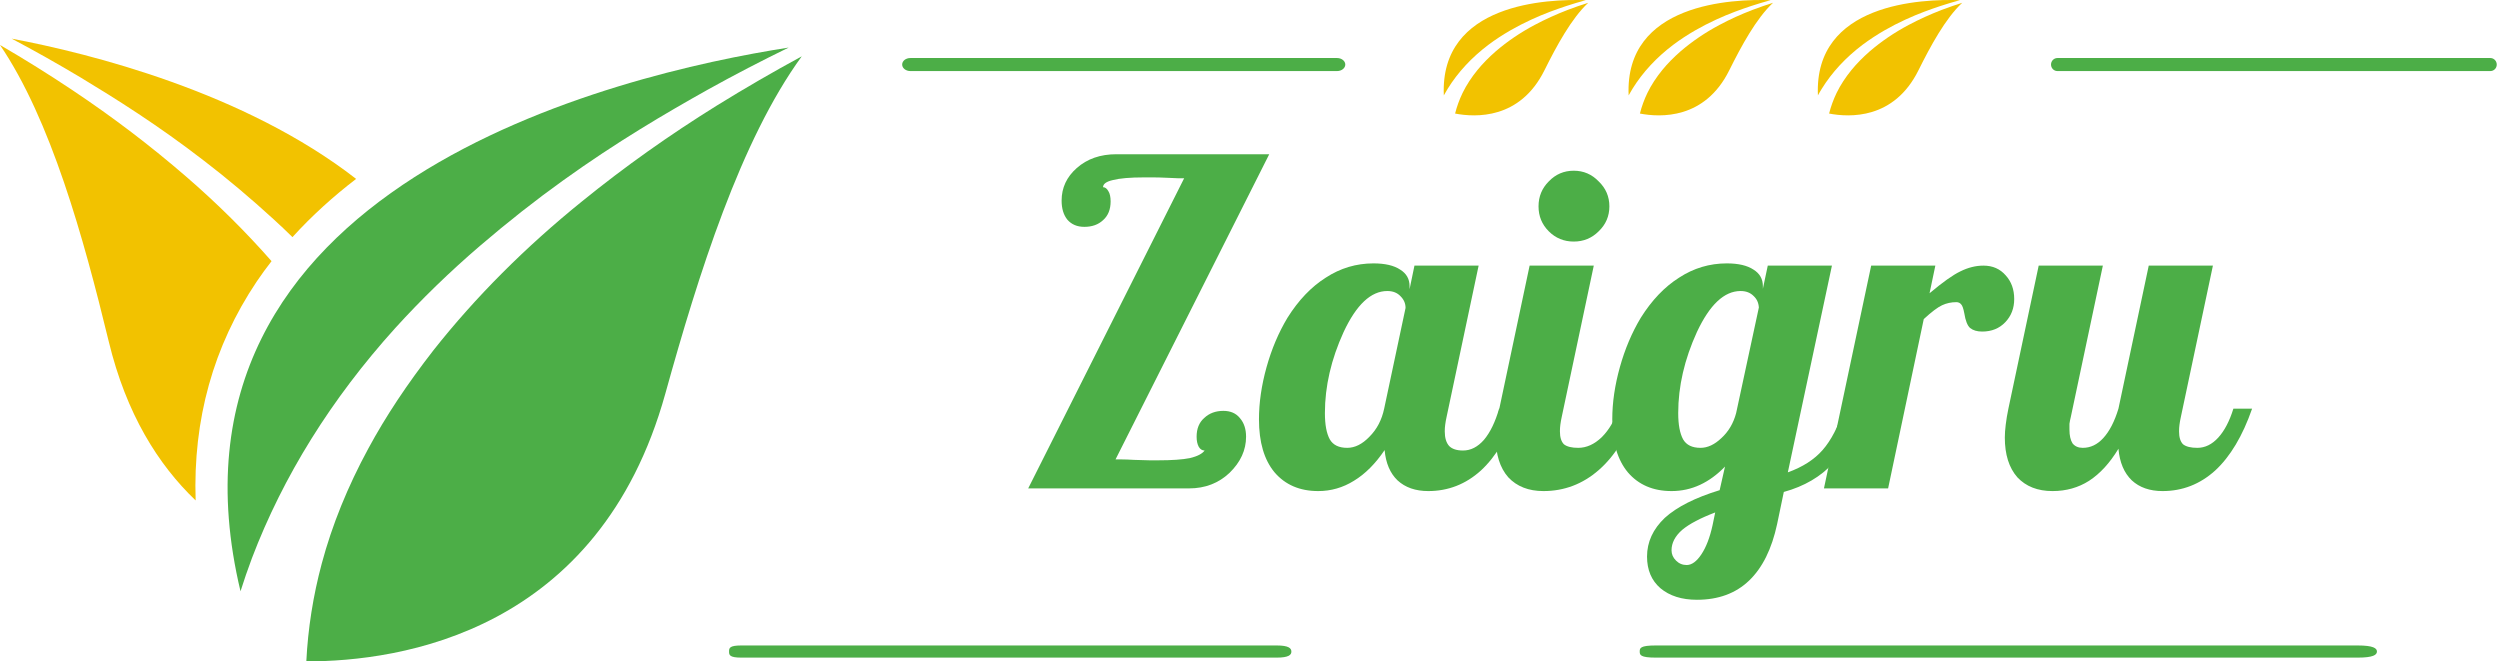 <svg width="189" height="50" viewBox="0 0 189 50" fill="none" xmlns="http://www.w3.org/2000/svg">
<path d="M19.048 42.193C21.401 36.008 25.044 30.161 29.87 24.814C31.858 22.624 34.021 20.528 36.292 18.582C38.381 16.79 40.496 15.127 42.572 13.64C46.634 10.72 50.372 8.537 53.495 6.786C55.536 5.651 57.557 4.603 59.626 3.596C46.783 5.596 10.849 14.005 18.183 44.7C18.447 43.869 18.731 43.031 19.048 42.193Z" fill="#4CAE47"/>
<path d="M19.407 21.285C19.765 20.758 20.137 20.244 20.529 19.744C18.589 17.534 16.439 15.398 14.094 13.37C11.376 11.018 8.558 8.875 5.482 6.82C3.67 5.61 1.872 4.488 0 3.4C3.839 9.057 6.307 17.919 8.226 25.835C9.544 31.276 11.951 35.122 14.79 37.833C14.587 31.722 16.122 26.179 19.407 21.285Z" fill="#F2C200"/>
<path d="M20.704 16.594C21.178 17.027 21.651 17.473 22.11 17.926C23.571 16.317 25.186 14.857 26.923 13.525C18.501 6.975 6.834 4.049 0.879 2.92C2.643 3.853 4.367 4.826 6.111 5.867C8.774 7.476 11.958 9.476 15.398 12.133C17.156 13.478 18.94 14.979 20.704 16.594Z" fill="#F2C200"/>
<path d="M44.018 15.209C39.712 18.683 35.934 22.475 32.777 26.47C30.79 29.025 29.168 31.459 27.836 33.926C26.288 36.778 25.105 39.692 24.328 42.592C23.672 45.038 23.28 47.526 23.158 50C30.269 50.007 45.289 47.796 50.298 29.762C52.806 20.724 55.983 10.619 60.613 4.258C58.423 5.448 56.307 6.671 54.178 7.989C50.561 10.24 47.236 12.599 44.018 15.209Z" fill="#4CAE47"/>
<path d="M96.52 49.716H56.037C55.138 49.716 55.117 49.507 55.117 49.256C55.117 48.999 55.138 48.797 56.037 48.797H96.52C97.419 48.797 97.628 49.006 97.628 49.256C97.635 49.513 97.419 49.716 96.52 49.716Z" fill="#4CAE47"/>
<path d="M178.233 49.716H125.173C123.994 49.716 123.963 49.507 123.963 49.256C123.963 48.999 123.994 48.797 125.173 48.797H178.238C179.417 48.797 179.697 49.006 179.697 49.256C179.692 49.513 179.411 49.716 178.233 49.716Z" fill="#4CAE47"/>
<path d="M101.082 5.373H68.826C68.481 5.373 68.204 5.15 68.204 4.88C68.204 4.603 68.481 4.387 68.826 4.387H101.082C101.427 4.387 101.704 4.61 101.704 4.88C101.704 5.15 101.427 5.373 101.082 5.373Z" fill="#4CAE47"/>
<path d="M188.271 5.373H155.541C155.272 5.373 155.057 5.15 155.057 4.88C155.057 4.603 155.277 4.387 155.541 4.387H188.271C188.54 4.387 188.754 4.61 188.754 4.88C188.759 5.15 188.54 5.373 188.271 5.373Z" fill="#4CAE47"/>
<path d="M109.444 6.712C110.214 5.468 111.255 4.346 112.526 3.386C113.047 2.994 113.608 2.629 114.182 2.298C114.71 1.994 115.244 1.723 115.757 1.487C116.764 1.02 117.67 0.703 118.421 0.452C118.914 0.29 119.394 0.148 119.887 0.013C117.008 -0.088 108.842 0.229 109.153 7.212C109.248 7.05 109.342 6.881 109.444 6.712Z" fill="#F2C200"/>
<path d="M116.007 1.892C114.926 2.467 113.946 3.136 113.087 3.873C112.546 4.346 112.094 4.806 111.702 5.286C111.249 5.84 110.863 6.428 110.573 7.023C110.329 7.53 110.14 8.05 110.005 8.584C111.553 8.882 114.912 9.037 116.758 5.319C117.684 3.46 118.799 1.399 120.07 0.209C119.543 0.378 119.029 0.554 118.515 0.75C117.643 1.088 116.819 1.46 116.007 1.892Z" fill="#F2C200"/>
<path d="M123.416 6.712C124.187 5.468 125.227 4.346 126.498 3.386C127.019 2.994 127.58 2.629 128.154 2.298C128.682 1.994 129.216 1.723 129.729 1.487C130.737 1.02 131.642 0.703 132.393 0.452C132.886 0.29 133.366 0.148 133.859 0.013C130.98 -0.088 122.814 0.229 123.125 7.212C123.213 7.05 123.315 6.881 123.416 6.712Z" fill="#F2C200"/>
<path d="M129.979 1.892C128.898 2.467 127.918 3.136 127.059 3.873C126.519 4.346 126.066 4.806 125.674 5.286C125.221 5.84 124.835 6.428 124.545 7.023C124.301 7.53 124.112 8.05 123.977 8.584C125.525 8.882 128.884 9.037 130.73 5.319C131.656 3.46 132.771 1.399 134.042 0.209C133.515 0.378 133.001 0.554 132.487 0.75C131.608 1.088 130.784 1.46 129.979 1.892Z" fill="#F2C200"/>
<path d="M137.726 6.712C138.496 5.468 139.537 4.346 140.808 3.386C141.335 2.994 141.89 2.629 142.464 2.298C142.992 1.994 143.526 1.723 144.039 1.487C145.046 1.02 145.952 0.703 146.702 0.452C147.196 0.29 147.676 0.148 148.169 0.013C145.29 -0.088 137.124 0.229 137.435 7.212C137.523 7.05 137.618 6.881 137.726 6.712Z" fill="#F2C200"/>
<path d="M144.283 1.892C143.201 2.467 142.221 3.136 141.362 3.873C140.822 4.346 140.369 4.806 139.977 5.286C139.524 5.84 139.139 6.428 138.848 7.023C138.605 7.53 138.415 8.05 138.28 8.584C139.828 8.882 143.187 9.037 145.033 5.319C145.959 3.46 147.074 1.399 148.345 0.209C147.818 0.378 147.311 0.554 146.79 0.75C145.918 1.088 145.094 1.46 144.283 1.892Z" fill="#F2C200"/>
<path d="M157.46 33.857C158.044 33.857 158.56 33.61 159.01 33.116C159.481 32.6 159.863 31.859 160.155 30.893L162.445 20.081H167.296L164.871 31.533C164.826 31.735 164.792 31.926 164.769 32.106C164.747 32.263 164.736 32.431 164.736 32.611C164.736 33.06 164.837 33.386 165.039 33.588C165.264 33.767 165.623 33.857 166.117 33.857C166.701 33.857 167.228 33.599 167.7 33.083C168.172 32.566 168.553 31.836 168.845 30.893H170.26C169.541 32.959 168.609 34.52 167.464 35.575C166.319 36.608 164.994 37.125 163.489 37.125C162.524 37.125 161.749 36.855 161.165 36.316C160.581 35.755 160.245 34.958 160.155 33.925C159.504 35.003 158.763 35.811 157.932 36.35C157.123 36.866 156.203 37.125 155.17 37.125C154.047 37.125 153.16 36.777 152.509 36.081C151.88 35.362 151.565 34.363 151.565 33.083C151.565 32.791 151.588 32.465 151.633 32.106C151.678 31.724 151.745 31.32 151.835 30.893L154.125 20.081H158.976L156.551 31.533C156.506 31.713 156.472 31.881 156.45 32.038C156.45 32.173 156.45 32.319 156.45 32.476C156.45 32.925 156.528 33.273 156.685 33.52C156.865 33.745 157.123 33.857 157.46 33.857Z" fill="#4CAE47"/>
<path d="M142.741 36.923H137.891L141.461 20.081H146.312L145.874 22.169C146.862 21.338 147.637 20.788 148.198 20.519C148.782 20.227 149.366 20.081 149.95 20.081C150.646 20.081 151.207 20.328 151.634 20.822C152.061 21.293 152.274 21.888 152.274 22.607C152.274 23.303 152.049 23.887 151.6 24.358C151.151 24.83 150.567 25.066 149.849 25.066C149.467 25.066 149.164 24.976 148.939 24.796C148.737 24.617 148.591 24.246 148.501 23.685C148.434 23.326 148.355 23.101 148.265 23.011C148.176 22.899 148.052 22.843 147.895 22.843C147.513 22.843 147.154 22.921 146.817 23.078C146.48 23.236 146.02 23.584 145.436 24.123L142.741 36.923Z" fill="#4CAE47"/>
<path d="M133.273 21.63V21.832L133.644 20.081H138.494L135.16 35.71C136.282 35.306 137.158 34.744 137.787 34.026C138.438 33.285 138.977 32.24 139.404 30.893H140.818C140.302 32.6 139.561 33.97 138.595 35.002C137.652 36.035 136.406 36.765 134.856 37.192L134.351 39.617C133.947 41.504 133.24 42.929 132.229 43.895C131.219 44.861 129.905 45.343 128.288 45.343C127.143 45.343 126.222 45.051 125.526 44.468C124.852 43.884 124.516 43.087 124.516 42.076C124.516 40.976 124.965 39.999 125.863 39.146C126.784 38.315 128.165 37.619 130.006 37.057L130.41 35.272C129.826 35.878 129.198 36.339 128.524 36.653C127.85 36.967 127.132 37.125 126.368 37.125C124.976 37.125 123.876 36.653 123.067 35.71C122.281 34.767 121.888 33.431 121.888 31.701C121.888 30.444 122.079 29.13 122.461 27.761C122.843 26.391 123.37 25.144 124.044 24.022C124.875 22.697 125.84 21.686 126.941 20.99C128.041 20.271 129.242 19.912 130.545 19.912C131.421 19.912 132.094 20.069 132.566 20.384C133.037 20.676 133.273 21.091 133.273 21.63ZM132.97 23.247C132.948 22.888 132.813 22.596 132.566 22.371C132.319 22.124 131.993 22.001 131.589 22.001C130.354 22.001 129.254 23.034 128.288 25.099C127.345 27.165 126.873 29.209 126.873 31.23C126.873 32.106 126.997 32.768 127.244 33.217C127.491 33.644 127.929 33.857 128.558 33.857C129.096 33.857 129.624 33.61 130.141 33.116C130.68 32.622 131.05 31.993 131.252 31.23L132.97 23.247ZM129.669 38.741C128.546 39.168 127.715 39.606 127.177 40.055C126.638 40.527 126.368 41.043 126.368 41.605C126.368 41.897 126.48 42.155 126.705 42.379C126.929 42.604 127.199 42.716 127.513 42.716C127.895 42.716 128.266 42.447 128.625 41.908C128.984 41.369 129.265 40.639 129.467 39.718L129.669 38.741Z" fill="#4CAE47"/>
<path d="M121.669 15.601C121.669 16.342 121.399 16.971 120.86 17.487C120.344 18.003 119.715 18.262 118.974 18.262C118.233 18.262 117.604 18.003 117.088 17.487C116.571 16.971 116.313 16.342 116.313 15.601C116.313 14.86 116.571 14.231 117.088 13.714C117.604 13.175 118.233 12.906 118.974 12.906C119.715 12.906 120.344 13.175 120.86 13.714C121.399 14.231 121.669 14.86 121.669 15.601ZM113.079 33.083C113.079 32.791 113.102 32.465 113.147 32.106C113.191 31.724 113.259 31.32 113.349 30.893L115.639 20.081H120.49L118.064 31.533C118.019 31.735 117.986 31.926 117.963 32.106C117.941 32.263 117.93 32.431 117.93 32.611C117.93 33.06 118.031 33.386 118.233 33.588C118.457 33.767 118.817 33.857 119.311 33.857C119.939 33.857 120.535 33.588 121.096 33.049C121.657 32.487 122.073 31.769 122.342 30.893H123.757C123.038 32.937 122.073 34.486 120.86 35.541C119.648 36.597 118.255 37.125 116.683 37.125C115.561 37.125 114.674 36.777 114.022 36.08C113.394 35.362 113.079 34.363 113.079 33.083Z" fill="#4CAE47"/>
<path d="M106.563 21.63V21.866L106.933 20.081H111.784L109.359 31.533C109.314 31.735 109.28 31.926 109.258 32.106C109.235 32.263 109.224 32.431 109.224 32.611C109.224 33.105 109.336 33.475 109.561 33.723C109.785 33.947 110.133 34.059 110.605 34.059C111.189 34.059 111.716 33.79 112.188 33.251C112.66 32.69 113.041 31.904 113.333 30.893H114.748C114.029 32.959 113.097 34.52 111.952 35.575C110.807 36.608 109.482 37.125 107.978 37.125C107.012 37.125 106.237 36.855 105.653 36.316C105.092 35.777 104.766 35.014 104.677 34.026C103.98 35.059 103.206 35.833 102.352 36.35C101.522 36.866 100.623 37.125 99.658 37.125C98.265 37.125 97.165 36.653 96.357 35.71C95.571 34.767 95.178 33.431 95.178 31.701C95.178 30.444 95.369 29.13 95.75 27.761C96.132 26.391 96.66 25.144 97.334 24.022C98.164 22.697 99.13 21.686 100.23 20.99C101.331 20.271 102.532 19.912 103.834 19.912C104.71 19.912 105.384 20.069 105.855 20.384C106.327 20.676 106.563 21.091 106.563 21.63ZM106.26 23.281C106.26 22.944 106.136 22.652 105.889 22.405C105.642 22.135 105.305 22.001 104.879 22.001C103.644 22.001 102.543 23.034 101.578 25.099C100.634 27.166 100.163 29.209 100.163 31.23C100.163 32.106 100.286 32.768 100.533 33.217C100.78 33.644 101.218 33.857 101.847 33.857C102.431 33.857 102.992 33.577 103.531 33.015C104.093 32.454 104.463 31.746 104.643 30.893L106.26 23.281Z" fill="#4CAE47"/>
<path d="M85.748 34.767C86.265 34.789 86.647 34.8 86.894 34.8C87.141 34.8 87.365 34.8 87.567 34.8C88.6 34.8 89.397 34.744 89.959 34.632C90.52 34.497 90.891 34.306 91.07 34.059C90.891 34.059 90.745 33.97 90.632 33.79C90.52 33.588 90.464 33.33 90.464 33.015C90.464 32.409 90.655 31.937 91.037 31.601C91.418 31.241 91.901 31.062 92.485 31.062C93.024 31.062 93.439 31.241 93.731 31.601C94.046 31.96 94.203 32.431 94.203 33.015C94.203 34.026 93.787 34.935 92.957 35.744C92.126 36.53 91.104 36.923 89.891 36.923H77.732L89.521 13.479C89.409 13.479 89.274 13.479 89.117 13.479C88.96 13.479 88.701 13.467 88.342 13.445C87.848 13.422 87.466 13.411 87.197 13.411C86.95 13.411 86.714 13.411 86.489 13.411C85.434 13.411 84.648 13.479 84.132 13.613C83.638 13.726 83.391 13.905 83.391 14.152C83.548 14.152 83.682 14.253 83.795 14.456C83.907 14.635 83.963 14.893 83.963 15.23C83.963 15.836 83.772 16.308 83.391 16.645C83.031 16.982 82.56 17.15 81.976 17.15C81.437 17.15 81.01 16.971 80.696 16.611C80.404 16.252 80.258 15.769 80.258 15.163C80.258 14.197 80.64 13.378 81.403 12.704C82.189 12.008 83.188 11.66 84.401 11.66H95.954L84.334 34.733C84.468 34.733 84.637 34.733 84.839 34.733C85.041 34.733 85.344 34.744 85.748 34.767Z" fill="#4CAE47"/>
</svg>
